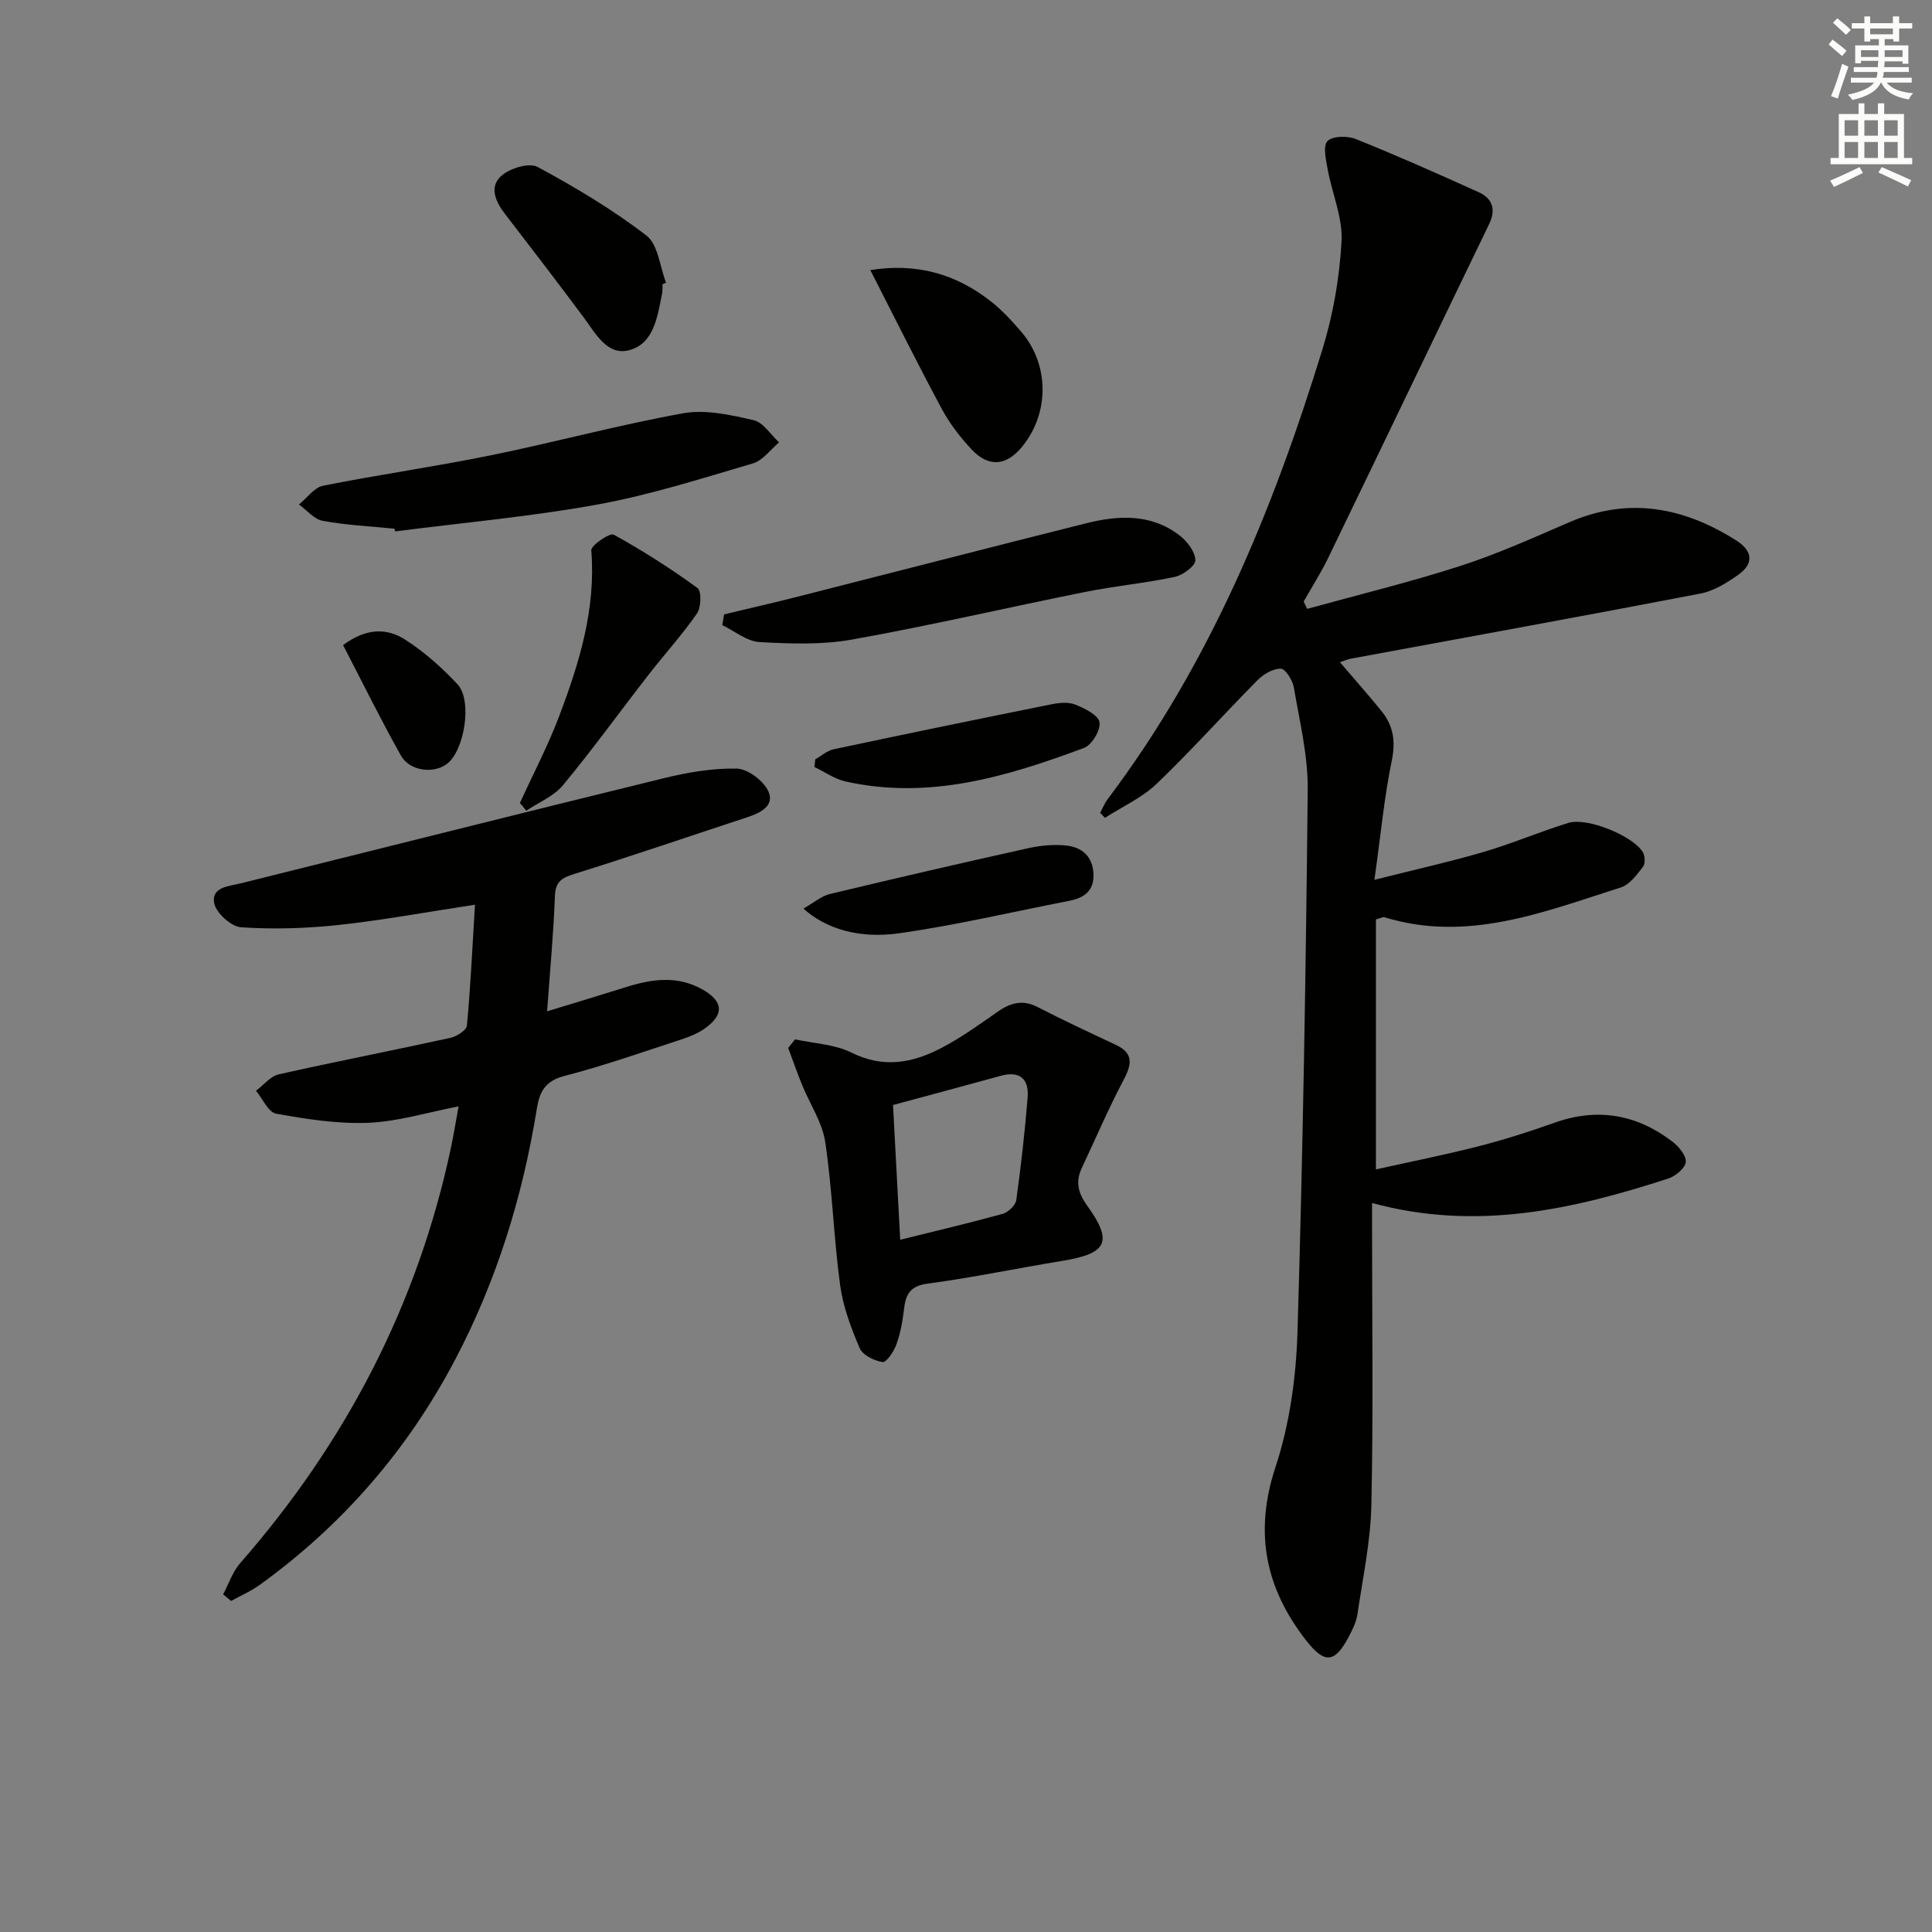<svg enable-background="new 0 0 400 400" viewBox="0 0 400 400" xmlns="http://www.w3.org/2000/svg"><rect x="0" y="0" width="400" height="400" fill="#808080" stroke="none"/><g fill="#010100"><path d="m227.77 168.29c.52-.95.92-1.99 1.57-2.85 21.14-28.01 34.24-59.89 44.45-93.09 2.22-7.21 3.55-14.86 3.96-22.38.27-4.9-1.96-9.92-2.87-14.92-.36-1.97-1.01-4.84-.04-5.84 1.05-1.07 4.13-1.12 5.85-.43 8.57 3.44 17.03 7.2 25.45 11.01 2.84 1.29 3.64 3.55 2.17 6.6-11.14 23.03-22.18 46.1-33.33 69.13-1.5 3.1-3.37 6.02-5.07 9.02.24.51.48 1.01.72 1.52 10.58-2.92 21.28-5.52 31.72-8.89 7.71-2.49 15.15-5.85 22.61-9.07 12.28-5.29 23.64-3.09 34.52 3.8 3.36 2.13 3.7 4.76.44 7.08-2.37 1.68-5.07 3.37-7.85 3.91-24.12 4.64-48.29 9.02-72.44 13.49-.64.12-1.24.4-2.21.73 3.01 3.53 5.94 6.8 8.69 10.22 2.39 2.99 2.86 6.2 2.04 10.16-1.56 7.54-2.27 15.26-3.59 24.67 8.77-2.22 15.84-3.78 22.76-5.82 5.88-1.73 11.54-4.17 17.4-5.97 3.88-1.19 13.27 2.63 15.39 6.02.48.77.56 2.42.06 3.06-1.28 1.65-2.76 3.7-4.58 4.28-15.92 5.05-31.73 11.48-48.98 6.17-.26-.08-.62.15-1.74.46v51.75c6.93-1.54 14.16-2.98 21.29-4.8 5.3-1.35 10.53-3.03 15.68-4.86 8.91-3.17 17.02-1.74 24.41 3.91 1.32 1.01 2.89 2.89 2.77 4.23-.12 1.26-2.12 2.92-3.61 3.41-19.77 6.41-39.74 10.95-61.34 5.07v5.49c0 18.99.27 37.99-.14 56.98-.16 7.57-1.78 15.11-2.88 22.65-.24 1.6-1.01 3.17-1.78 4.63-2.9 5.53-5.01 5.74-8.86.8-8.45-10.84-10.8-22.36-6.32-35.92 2.92-8.85 4.25-18.53 4.54-27.89 1.13-37.43 1.74-74.87 2.12-112.31.07-7.06-1.68-14.16-2.88-21.19-.25-1.48-1.75-3.86-2.7-3.87-1.62-.03-3.61 1.16-4.85 2.42-7.01 7.08-13.66 14.53-20.85 21.42-3.03 2.9-7.1 4.72-10.7 7.04-.34-.34-.67-.68-1-1.03z"/><path d="m46.2 330.09c1.15-2.17 1.95-4.65 3.52-6.45 21.89-25.03 36.79-53.58 43.68-86.19.54-2.57.96-5.18 1.55-8.39-6.47 1.25-12.52 3.14-18.63 3.4-6.36.27-12.83-.75-19.14-1.88-1.62-.29-2.8-3.1-4.18-4.75 1.57-1.17 2.99-3.01 4.73-3.4 11.81-2.66 23.71-4.96 35.54-7.56 1.31-.29 3.31-1.57 3.4-2.54.74-7.89 1.11-15.82 1.67-25.02-10.09 1.53-19.16 3.22-28.3 4.2-6.67.72-13.47.92-20.15.47-2.05-.14-5.18-2.99-5.55-5.02-.6-3.33 3.05-3.47 5.61-4.1 29.13-7.24 58.24-14.59 87.39-21.72 4.95-1.21 10.13-2.12 15.18-2.01 2.29.05 5.52 2.48 6.54 4.66 1.4 3-1.59 4.51-4.31 5.4-11.96 3.93-23.87 8.01-35.88 11.76-2.58.81-3.87 1.57-3.98 4.55-.28 7.58-.99 15.15-1.62 23.88 6.09-1.86 11.24-3.4 16.37-5.02 5.39-1.7 10.71-2.44 15.92.57 4.2 2.43 4.4 5.09.42 7.97-1.44 1.04-3.19 1.74-4.9 2.3-8.05 2.62-16.05 5.45-24.24 7.57-3.99 1.03-5.13 3.28-5.7 6.8-2.93 18.16-8.3 35.54-16.88 51.88-9.85 18.75-23.36 34.32-40.51 46.7-1.82 1.31-3.93 2.22-5.91 3.31-.55-.46-1.1-.92-1.64-1.37z"/><path d="m164.61 215.18c3.92.87 8.2 1.02 11.69 2.76 6.6 3.29 12.65 2.14 18.57-.95 4.1-2.14 7.9-4.88 11.7-7.53 2.67-1.87 5.18-2.55 8.28-.95 5.3 2.73 10.72 5.26 16.12 7.79 3.69 1.72 3.41 3.94 1.71 7.18-3.16 5.98-5.83 12.22-8.71 18.35-1.34 2.85-.77 5.18 1.12 7.79 5.4 7.49 4.15 9.91-5.15 11.43-9.32 1.52-18.57 3.47-27.93 4.72-3.75.5-4.52 2.38-4.87 5.46-.28 2.45-.75 4.93-1.59 7.23-.52 1.42-2.06 3.66-2.83 3.54-1.73-.27-4.1-1.42-4.72-2.85-1.79-4.18-3.45-8.59-4.06-13.06-1.33-9.83-1.62-19.82-3.08-29.62-.61-4.1-3.19-7.9-4.8-11.86-1.02-2.52-1.92-5.09-2.87-7.64.48-.62.95-1.21 1.42-1.79zm21.77 41.5c7.5-1.86 14.4-3.48 21.22-5.37 1.15-.32 2.66-1.76 2.81-2.85.98-7.06 1.78-14.15 2.35-21.25.3-3.82-1.6-5.57-5.59-4.47-7.31 2.02-14.64 3.97-22.28 6.04.5 9.32.97 18.24 1.49 27.9z"/><path d="m81.66 109.46c-4.95-.49-9.95-.73-14.83-1.62-1.79-.33-3.3-2.21-4.93-3.39 1.66-1.34 3.15-3.52 5-3.89 11.54-2.3 23.22-3.95 34.75-6.3 13.31-2.71 26.46-6.3 39.82-8.7 4.64-.83 9.81.35 14.55 1.43 2 .45 3.53 3 5.28 4.6-1.79 1.49-3.36 3.75-5.41 4.35-10.64 3.13-21.28 6.53-32.16 8.51-13.85 2.52-27.93 3.77-41.91 5.57-.05-.19-.1-.37-.16-.56z"/><path d="m149.91 127.2c5.07-1.22 10.16-2.37 15.22-3.66 19.9-5.05 39.79-10.2 59.7-15.19 6.78-1.7 13.58-2.04 19.48 2.58 1.54 1.2 3.16 3.35 3.17 5.08.01 1.17-2.57 3.07-4.25 3.43-6.14 1.3-12.43 1.88-18.59 3.12-16.08 3.23-32.07 6.96-48.21 9.85-6.24 1.12-12.81.88-19.19.52-2.62-.15-5.13-2.27-7.69-3.5.12-.75.24-1.49.36-2.23z"/><path d="m107.64 166.25c2.74-5.99 5.82-11.86 8.14-18 4.17-11.01 7.62-22.21 6.64-34.31-.08-1.02 3.84-3.68 4.63-3.25 6.01 3.3 11.81 7.02 17.36 11.05.85.62.77 4-.1 5.26-3.07 4.44-6.75 8.47-10.07 12.75-5.91 7.6-11.55 15.42-17.69 22.83-1.89 2.28-5.03 3.54-7.59 5.27-.43-.55-.87-1.08-1.32-1.6z"/><path d="m180.19 55.92c9.53-1.53 17.69.77 24.91 6.44 2.34 1.83 4.4 4.07 6.35 6.34 5.81 6.78 5.85 16.76.23 23.71-3.28 4.06-6.97 4.44-10.54.62-2.36-2.52-4.54-5.36-6.17-8.4-5.02-9.34-9.72-18.83-14.78-28.71z"/><path d="m137.17 58.83c-.03.66.03 1.34-.1 1.99-.96 4.74-1.67 10.4-6.91 11.71-4.49 1.12-6.89-3.56-9.37-6.89-5.35-7.18-10.8-14.29-16.27-21.39-2-2.6-3.3-5.68-.61-7.94 1.79-1.51 5.67-2.68 7.39-1.75 7.81 4.22 15.52 8.81 22.54 14.21 2.42 1.86 2.77 6.44 4.06 9.77-.23.1-.48.19-.73.29z"/><path d="m166.34 188.11c2.16-1.22 3.71-2.59 5.5-3.02 13.66-3.28 27.35-6.44 41.07-9.49 2.54-.56 5.28-.81 7.86-.54 3.24.35 5.46 2.24 5.62 5.86.15 3.56-1.94 4.99-5.07 5.6-11.67 2.26-23.28 5.01-35.03 6.69-8.57 1.23-15.43-1-19.95-5.1z"/><path d="m168.79 157.21c1.27-.71 2.45-1.8 3.81-2.08 15.04-3.2 30.1-6.3 45.18-9.33 1.59-.32 3.49-.48 4.91.1 1.93.78 4.72 2.17 4.95 3.65.25 1.62-1.58 4.7-3.2 5.3-15.92 5.93-32.1 10.82-49.4 6.94-2.25-.51-4.29-1.97-6.42-2.99.06-.54.11-1.06.17-1.59z"/><path d="m71.03 133.56c5-3.71 9.24-3.44 12.82-1.15 3.99 2.55 7.64 5.8 10.88 9.27 3.13 3.36 1.41 13.78-2.21 16.49-2.78 2.08-7.7 1.49-9.52-1.75-4.17-7.43-7.94-15.1-11.97-22.86z"/></g><path d="m378.6 9.2.8-1c.9.7 1.9 1.4 2.9 2.3l-.9 1.1c-1.1-.9-2-1.7-2.8-2.4zm.5 10.7c.9-2.1 1.6-4.3 2.3-6.7.4.2.8.4 1.3.6-.7 2.1-1.5 4.2-2.2 6.6zm.4-15.2.9-.9c1 .8 2 1.6 2.8 2.4l-1 1c-1-.9-1.9-1.8-2.7-2.5zm12.5-1.3h1.2v1.4h2.7v1.1h-2.7v2.7h-1.2v-.5h-1.8v1.3h4.9v3.8h-1.2v-.5h-3.7c0 .4-.1.9-.1 1.2h5.1v1h-5.2c0 .5-.1.9-.2 1.2h6v1h-5.2c1.1 1.3 2.9 2 5.5 2.2-.4.4-.7.8-.9 1.3-2.9-.5-4.8-1.6-5.7-3.5h-.1c-.8 1.7-2.7 2.9-5.9 3.6-.2-.4-.6-.8-.9-1.1 2.8-.6 4.6-1.4 5.4-2.5h-4.8v-1h5.3c.1-.3.2-.7.2-1.2h-4.9v-1h5c0-.4 0-.8.1-1.3h-3.6v.5h-1.2v-3.7h4.9v-1.3h-1.8v.5h-1.2v-2.7h-2.6v-1.1h2.6v-1.4h1.2v1.4h4.7v-1.4zm-6.7 8.4h3.6c0-.4 0-.9 0-1.4h-3.6zm1.9-4.7h4.7v-1.2h-4.7zm6.7 3.3h-3.7v1.4h3.7z" fill="#fbfcfa"/><path d="m384.7 21.4h1.3v2.2h2.8v-2.2h1.3v2.2h4.1v9.1h1.7v1.3h-16.9v-1.3h1.7v-9.1h4.1v-2.2zm.3 13.2.7 1.2c-1.8.9-3.8 1.9-6 2.9-.2-.4-.5-.8-.8-1.3 2.4-1 4.4-2 6.1-2.8zm-3.1-6.5h2.8v-3.2h-2.8zm0 4.6h2.8v-3.3h-2.8zm4.1-4.6h2.8v-3.2h-2.8zm0 4.6h2.8v-3.3h-2.8v3.2zm3.6 1.9c2.1.9 4.1 1.8 6.1 2.7l-.7 1.3c-2.2-1.1-4.2-2-6.1-2.9zm3.3-9.7h-2.8v3.2h2.8zm-2.8 7.8h2.8v-3.3h-2.8z" fill="#fbfcfa"/></svg>